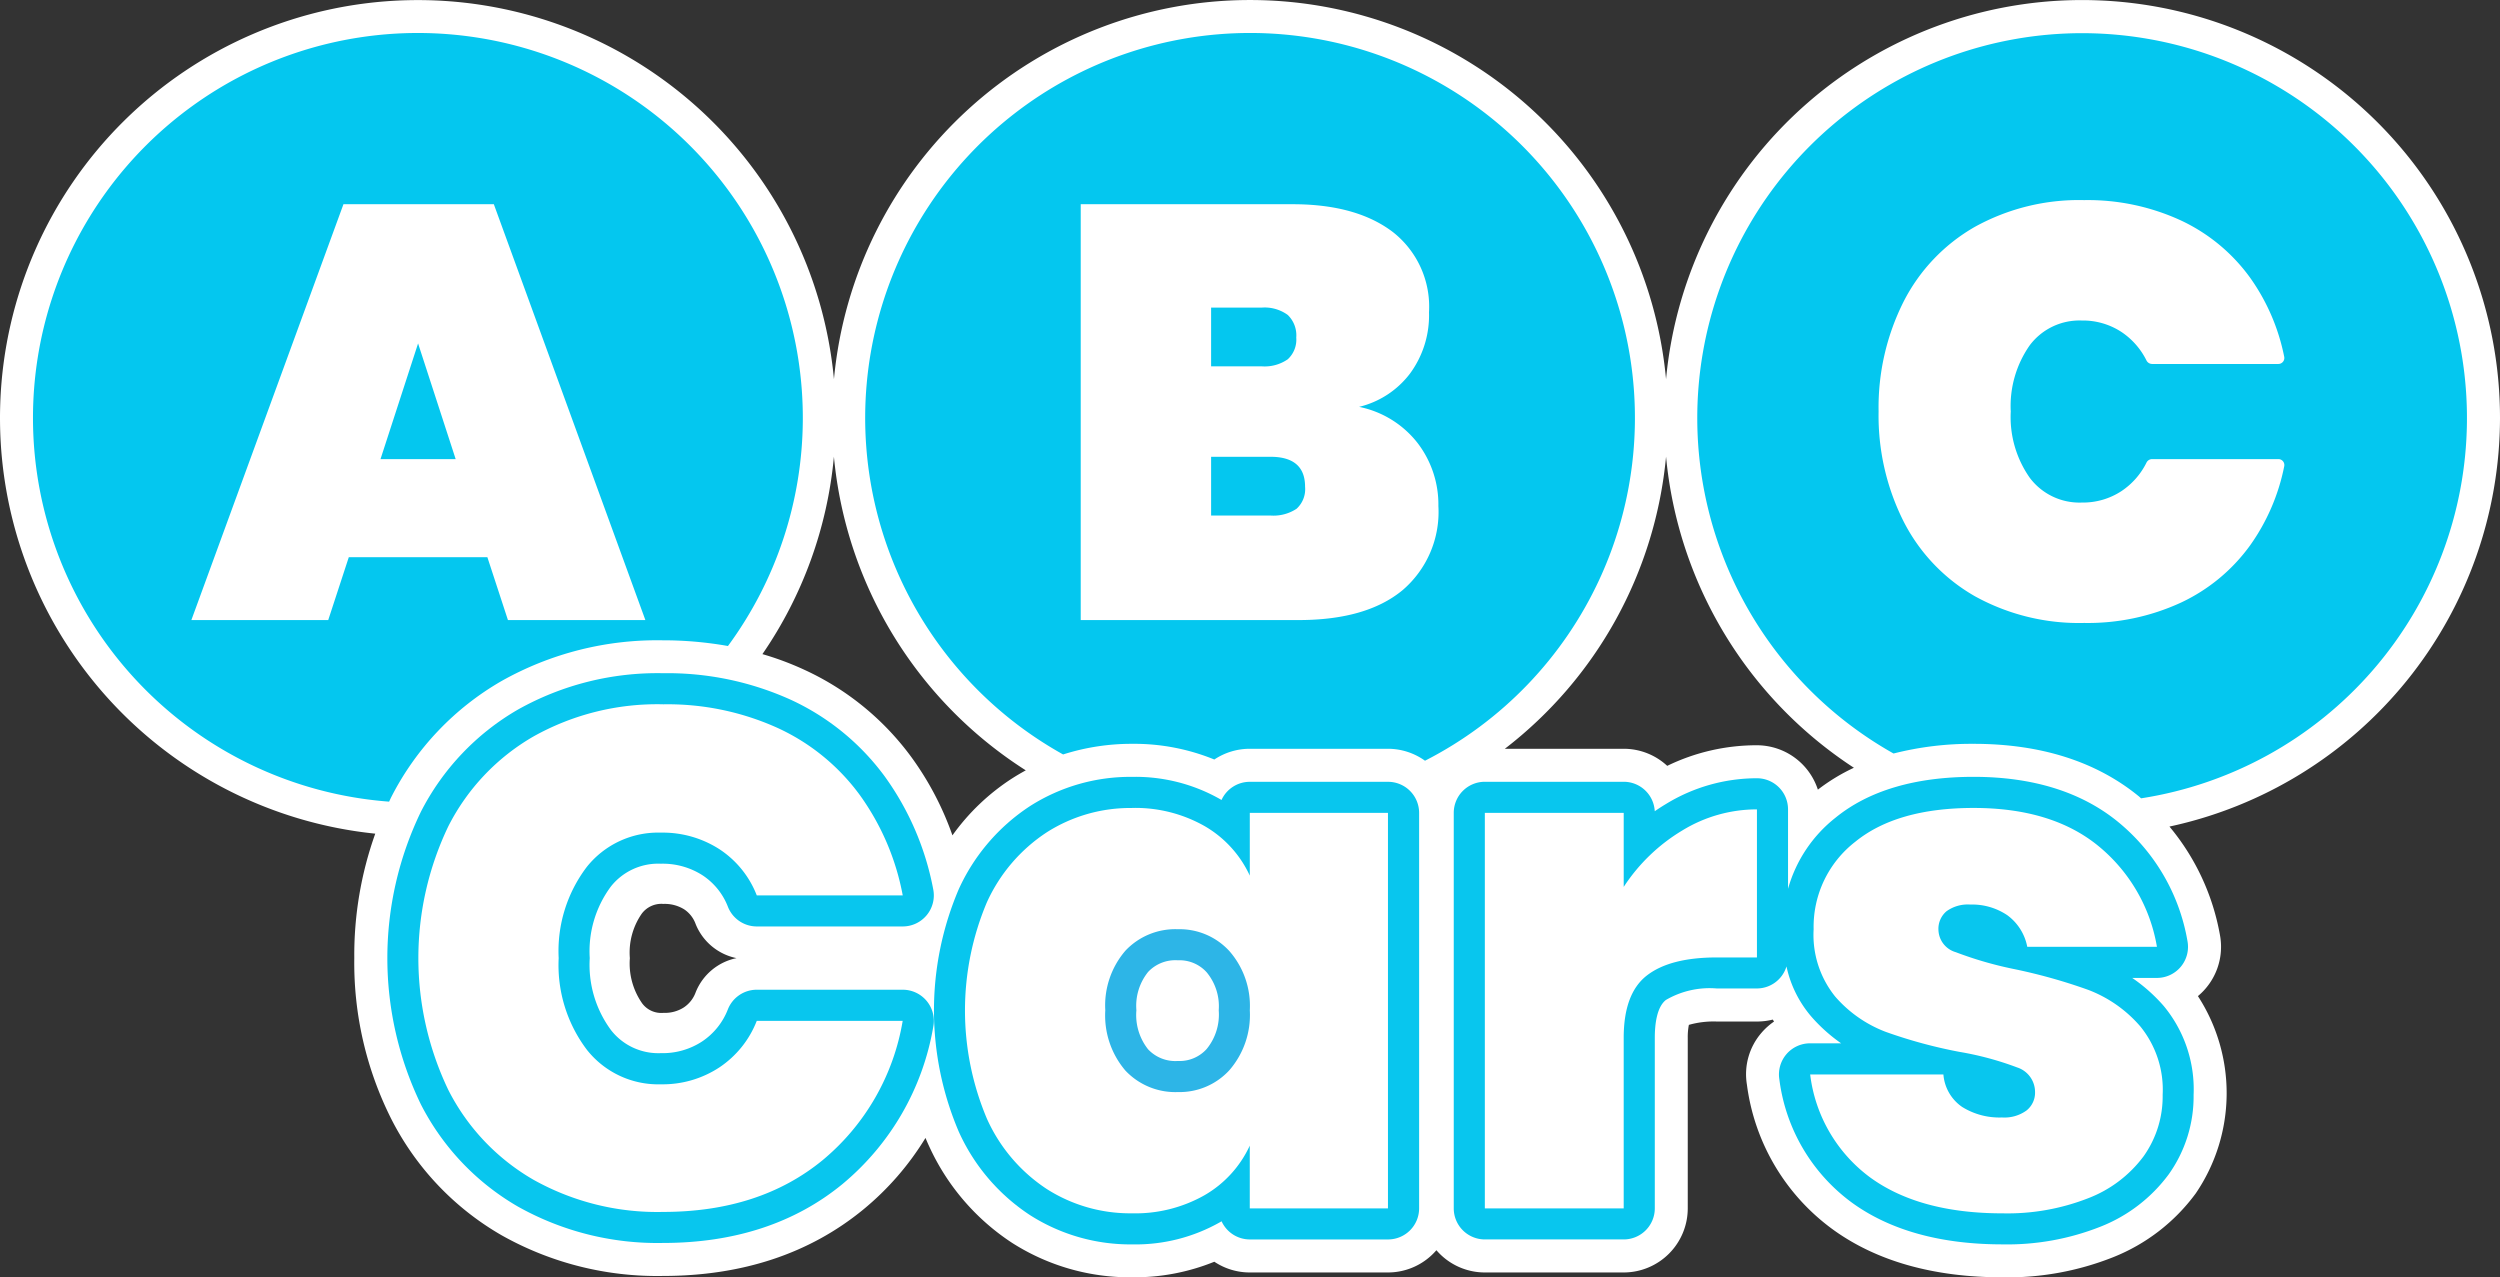 <svg xmlns="http://www.w3.org/2000/svg" viewBox="0 0 224.683 114.797"><rect x="0" y="0" width="224.683" height="114.797" fill="#333333" stroke="none"/><g transform="translate(-2871.317 255.797)"><circle cx="34.595" cy="34.595" r="34.595" fill="#2db5e7" transform="translate(2949.064 -252.832)"/><path d="M2908.876-254.315a36.077 36.077 0 1 1-36.077 36.077 36.077 36.077 0 0 1 36.077-36.077z" fill="#04c7ef"/><circle cx="36.077" cy="36.077" r="36.077" transform="translate(2947.582 -254.315)" fill="#04c7ef"/><circle cx="36.077" cy="36.077" r="36.077" transform="translate(3022.364 -254.315)" fill="#04c7ef"/><g fill="#fff"><path d="M3096-218.238a37.556 37.556 0 0 0-74.95-3.483 37.553 37.553 0 0 0-74.783 0 37.556 37.556 0 1 0-41.224 40.848 32.453 32.453 0 0 0-1.885 11.182 31.215 31.215 0 0 0 3.345 14.5 25.25 25.25 0 0 0 9.892 10.41 28.484 28.484 0 0 0 14.505 3.658c7.116 0 13.174-2.008 18-5.967a25.529 25.529 0 0 0 5.594-6.437c.1.237.2.476.31.708a20.569 20.569 0 0 0 7.489 8.733 19.694 19.694 0 0 0 10.766 3.085 19.138 19.138 0 0 0 7.394-1.4 5.749 5.749 0 0 0 3.187.965h12.419a5.744 5.744 0 0 0 4.352-2 5.744 5.744 0 0 0 4.352 2h12.478a5.766 5.766 0 0 0 5.76-5.76v-15.332a5.748 5.748 0 0 1 .1-1.161 8.185 8.185 0 0 1 2.509-.3h3.606a5.851 5.851 0 0 0 1.426-.175l.112.178a5.768 5.768 0 0 0-1.129 1.013 5.685 5.685 0 0 0-1.309 4.641 19.14 19.14 0 0 0 7.682 13c3.942 2.875 9.09 4.332 15.3 4.332a25.7 25.7 0 0 0 9.915-1.8 17 17 0 0 0 7.447-5.748 16.013 16.013 0 0 0 .191-17.726 5.763 5.763 0 0 0 1.975-5.519 20.92 20.92 0 0 0-4.533-9.718A37.62 37.62 0 0 0 3096-218.238zm-58.067 31.442a17.181 17.181 0 0 0-3.238 1.968 5.772 5.772 0 0 0-5.482-3.99 18.384 18.384 0 0 0-8.057 1.851 5.749 5.749 0 0 0-3.917-1.535h-10.677a37.539 37.539 0 0 0 14.488-26.253 37.58 37.58 0 0 0 16.883 27.959zm-54.275-66.037a34.593 34.593 0 0 1 15.728 65.405 5.707 5.707 0 0 0-3.328-1.074h-12.42a5.746 5.746 0 0 0-3.186.965 19.058 19.058 0 0 0-7.4-1.41 20.22 20.22 0 0 0-6.19.955 34.6 34.6 0 0 1 16.796-64.841zm-20.151 66.27q-.615.335-1.212.714a19.74 19.74 0 0 0-5.379 5.128 27.238 27.238 0 0 0-3.687-7.027 24.689 24.689 0 0 0-9.591-7.839 26.645 26.645 0 0 0-3.8-1.422 37.335 37.335 0 0 0 6.426-17.742 37.587 37.587 0 0 0 17.243 28.188zm-89.226-31.675a34.594 34.594 0 1 1 62.46 20.5 33.225 33.225 0 0 0-5.841-.512 28.49 28.49 0 0 0-14.51 3.661 25.3 25.3 0 0 0-9.894 10.4c-.075.144-.137.293-.209.439a34.59 34.59 0 0 1-32.006-34.488zm63.229 48.551a5.042 5.042 0 0 0-3.672 3.075 2.753 2.753 0 0 1-1.066 1.357 3.152 3.152 0 0 1-1.822.487 2.143 2.143 0 0 1-1.926-.863 6.253 6.253 0 0 1-1.1-4.056 6.135 6.135 0 0 1 1.073-4 2.207 2.207 0 0 1 1.948-.872 3.3 3.3 0 0 1 1.871.494 2.667 2.667 0 0 1 1.02 1.313 5.047 5.047 0 0 0 3.674 3.065zm126.233-14.361c-.064-.053-.121-.113-.186-.166-3.83-3.14-8.831-4.732-14.861-4.732a28.371 28.371 0 0 0-7.2.869 34.587 34.587 0 1 1 22.242 4.029z"/><path d="M2977.177-169.493a3.335 3.335 0 0 0-2.677 1.047 4.852 4.852 0 0 0-1.057 3.448 4.949 4.949 0 0 0 1.057 3.507 3.368 3.368 0 0 0 2.677 1.047 3.3 3.3 0 0 0 2.589-1.077 4.876 4.876 0 0 0 1.077-3.478 4.782 4.782 0 0 0-1.077-3.418 3.3 3.3 0 0 0-2.589-1.076zm-60.21-30.577h12.352l-13.619-37.372h-13.516l-13.668 37.372h12.3l1.848-5.648h12.456zm-11.454-14.463 3.378-10.4 3.379 10.4zm91.831 11.798a9.243 9.243 0 0 0 3.246-7.575 9.1 9.1 0 0 0-1.873-5.676 8.91 8.91 0 0 0-5.252-3.245 8.145 8.145 0 0 0 4.566-2.983 8.819 8.819 0 0 0 1.715-5.516 8.519 8.519 0 0 0-3.272-7.232q-3.274-2.479-8.974-2.481h-19.055v37.373h19.583q6.07 0 9.316-2.665zm-17.181-25.416h4.539a3.534 3.534 0 0 1 2.349.659 2.545 2.545 0 0 1 .765 2.032 2.394 2.394 0 0 1-.765 1.953 3.64 3.64 0 0 1-2.349.633h-4.539zm5.331 18.686h-5.331v-5.279h5.331q3.114 0 3.114 2.692a2.379 2.379 0 0 1-.765 1.979 3.754 3.754 0 0 1-2.349.608zm72.921-17.526a6.316 6.316 0 0 1 3.563 1.029 6.6 6.6 0 0 1 2.247 2.557.572.572 0 0 0 .507.319h11.349a.538.538 0 0 0 .527-.641 18.448 18.448 0 0 0-3.07-7.118 16.061 16.061 0 0 0-6.229-5.146 19.962 19.962 0 0 0-8.682-1.821 19.336 19.336 0 0 0-9.818 2.4 16.2 16.2 0 0 0-6.413 6.73 21.137 21.137 0 0 0-2.244 9.871 21.134 21.134 0 0 0 2.244 9.871 16.192 16.192 0 0 0 6.413 6.73 19.326 19.326 0 0 0 9.818 2.4 19.962 19.962 0 0 0 8.682-1.821 16.061 16.061 0 0 0 6.229-5.146 18.441 18.441 0 0 0 3.07-7.118.534.534 0 0 0-.521-.641h-11.36a.568.568 0 0 0-.5.319 6.6 6.6 0 0 1-2.247 2.557 6.315 6.315 0 0 1-3.563 1.029 5.589 5.589 0 0 1-4.672-2.217 9.493 9.493 0 0 1-1.715-5.964 9.5 9.5 0 0 1 1.715-5.964 5.589 5.589 0 0 1 4.67-2.215z"/></g><path d="M2930.713-178.172a6.615 6.615 0 0 1 3.733 1.034 5.951 5.951 0 0 1 2.3 2.859 2.792 2.792 0 0 0 2.589 1.745h13.114a2.793 2.793 0 0 0 2.741-3.334 25.308 25.308 0 0 0-4.351-10.138 21.777 21.777 0 0 0-8.449-6.9 26.872 26.872 0 0 0-11.482-2.387 25.623 25.623 0 0 0-13.026 3.259 22.348 22.348 0 0 0-8.746 9.21 30.191 30.191 0 0 0 0 26.267 22.345 22.345 0 0 0 8.746 9.209 25.615 25.615 0 0 0 13.026 3.259c6.424 0 11.848-1.78 16.124-5.292a23.507 23.507 0 0 0 8.161-14.141 2.794 2.794 0 0 0-2.743-3.325h-13.12a2.793 2.793 0 0 0-2.59 1.748 6.121 6.121 0 0 1-2.319 2.9 6.467 6.467 0 0 1-3.709 1.051 5.39 5.39 0 0 1-4.487-2.077 9.863 9.863 0 0 1-1.906-6.47 9.746 9.746 0 0 1 1.9-6.428 5.425 5.425 0 0 1 4.494-2.049z" fill="#08c6ee"/><path d="M2996.058-185.533h-12.418a2.794 2.794 0 0 0-2.542 1.634l-.13-.078a15.424 15.424 0 0 0-7.908-2 16.759 16.759 0 0 0-9.17 2.625 17.643 17.643 0 0 0-6.4 7.456 27.747 27.747 0 0 0 0 21.817 17.607 17.607 0 0 0 6.406 7.494 16.76 16.76 0 0 0 9.17 2.626 15.418 15.418 0 0 0 7.907-2l.131-.078a2.794 2.794 0 0 0 2.542 1.633h12.418a2.794 2.794 0 0 0 2.794-2.793v-35.542a2.794 2.794 0 0 0-2.8-2.794z" fill="#08c6ee"/><path d="M2930.902-192.498a23.993 23.993 0 0 1 10.3 2.123 18.923 18.923 0 0 1 7.381 6.019 22.422 22.422 0 0 1 3.865 9.029h-13.118a8.733 8.733 0 0 0-3.358-4.15 9.41 9.41 0 0 0-5.259-1.489 8.2 8.2 0 0 0-6.652 3.073 12.492 12.492 0 0 0-2.534 8.205 12.613 12.613 0 0 0 2.534 8.236 8.165 8.165 0 0 0 6.652 3.105 9.261 9.261 0 0 0 5.259-1.521 8.911 8.911 0 0 0 3.358-4.181h13.114a20.7 20.7 0 0 1-7.19 12.516q-5.671 4.656-14.351 4.656a22.763 22.763 0 0 1-11.626-2.883 19.493 19.493 0 0 1-7.667-8.078 27.416 27.416 0 0 1 0-23.7 19.513 19.513 0 0 1 7.667-8.079 22.773 22.773 0 0 1 11.626-2.883zm42.158 9.314a12.614 12.614 0 0 1 6.494 1.616 9.95 9.95 0 0 1 4.086 4.467v-5.638h12.418v35.543h-12.42v-5.639a9.94 9.94 0 0 1-4.086 4.467 12.614 12.614 0 0 1-6.494 1.616 13.94 13.94 0 0 1-7.667-2.186 14.8 14.8 0 0 1-5.385-6.335 24.995 24.995 0 0 1 0-19.42 14.835 14.835 0 0 1 5.385-6.3 13.948 13.948 0 0 1 7.667-2.186z" fill="#fff"/><path d="M2977.18-157.65a6.068 6.068 0 0 0 4.625-1.964 7.575 7.575 0 0 0 1.837-5.385 7.482 7.482 0 0 0-1.837-5.322 6.068 6.068 0 0 0-4.625-1.964 6.161 6.161 0 0 0-4.721 1.932 7.539 7.539 0 0 0-1.806 5.354 7.631 7.631 0 0 0 1.806 5.417 6.161 6.161 0 0 0 4.721 1.932z" fill="#2db5e7"/><path d="M2977.18-160.444a3.356 3.356 0 0 1-2.679-1.046 4.96 4.96 0 0 1-1.053-3.509 4.861 4.861 0 0 1 1.054-3.448 3.359 3.359 0 0 1 2.678-1.045 3.274 3.274 0 0 1 2.586 1.081 4.782 4.782 0 0 1 1.083 3.412 4.883 4.883 0 0 1-1.084 3.477 3.274 3.274 0 0 1-2.585 1.079z" fill="#fff"/><path d="M3065.781-165.383a14.966 14.966 0 0 0-2.836-2.525h2.222a2.794 2.794 0 0 0 2.744-3.319 17.706 17.706 0 0 0-6.233-10.7c-3.288-2.689-7.656-4.053-12.983-4.053-5.242 0-9.416 1.234-12.408 3.668a12.394 12.394 0 0 0-4.274 6.394v-7.142a2.794 2.794 0 0 0-2.794-2.793 15.65 15.65 0 0 0-8.153 2.3q-.528.316-1.031.664a2.793 2.793 0 0 0-2.79-2.647h-12.481a2.794 2.794 0 0 0-2.794 2.794v35.543a2.794 2.794 0 0 0 2.794 2.793h12.481a2.794 2.794 0 0 0 2.794-2.793v-15.329c0-1.2.174-2.755 1-3.4a7.791 7.791 0 0 1 4.564-1.033h3.611a2.784 2.784 0 0 0 2.66-1.981 10.2 10.2 0 0 0 2.273 4.555 14.707 14.707 0 0 0 2.639 2.357h-2.795a2.794 2.794 0 0 0-2.759 3.229 16.27 16.27 0 0 0 6.5 11.072c3.43 2.5 7.992 3.768 13.556 3.768a22.758 22.758 0 0 0 8.774-1.578 13.983 13.983 0 0 0 6.175-4.731 12.057 12.057 0 0 0 2.226-7.128 11.735 11.735 0 0 0-2.682-7.985z" fill="#08c6ee"/><path d="M3029.219-183.057v13.309h-3.611q-4.182 0-6.273 1.615t-2.091 5.608v15.332h-12.48v-35.547h12.481v6.652a16.274 16.274 0 0 1 5.259-5.068 12.838 12.838 0 0 1 6.715-1.9zm19.476-.127q7.032 0 11.214 3.422a14.914 14.914 0 0 1 5.259 9.06h-11.654a4.58 4.58 0 0 0-1.806-2.85 5.661 5.661 0 0 0-3.326-.95 3.263 3.263 0 0 0-2.123.6 2.06 2.06 0 0 0-.728 1.679 2.149 2.149 0 0 0 1.552 2 33.438 33.438 0 0 0 5.1 1.489 49.351 49.351 0 0 1 6.811 1.9 11.611 11.611 0 0 1 4.688 3.294 9.006 9.006 0 0 1 2 6.147 9.277 9.277 0 0 1-1.71 5.511 11.191 11.191 0 0 1-4.973 3.77 19.89 19.89 0 0 1-7.7 1.362q-7.476 0-11.911-3.232a13.517 13.517 0 0 1-5.385-9.25h11.974a3.9 3.9 0 0 0 1.679 2.915 6.316 6.316 0 0 0 3.58.95 3.382 3.382 0 0 0 2.217-.633 2.039 2.039 0 0 0 .76-1.647 2.32 2.32 0 0 0-1.614-2.218 27.706 27.706 0 0 0-5.164-1.394 43.894 43.894 0 0 1-6.652-1.805 11.336 11.336 0 0 1-4.531-3.168 8.819 8.819 0 0 1-1.938-6.054 9.663 9.663 0 0 1 3.739-7.856q3.738-3.041 10.644-3.042z" fill="#fff"/></g></svg>